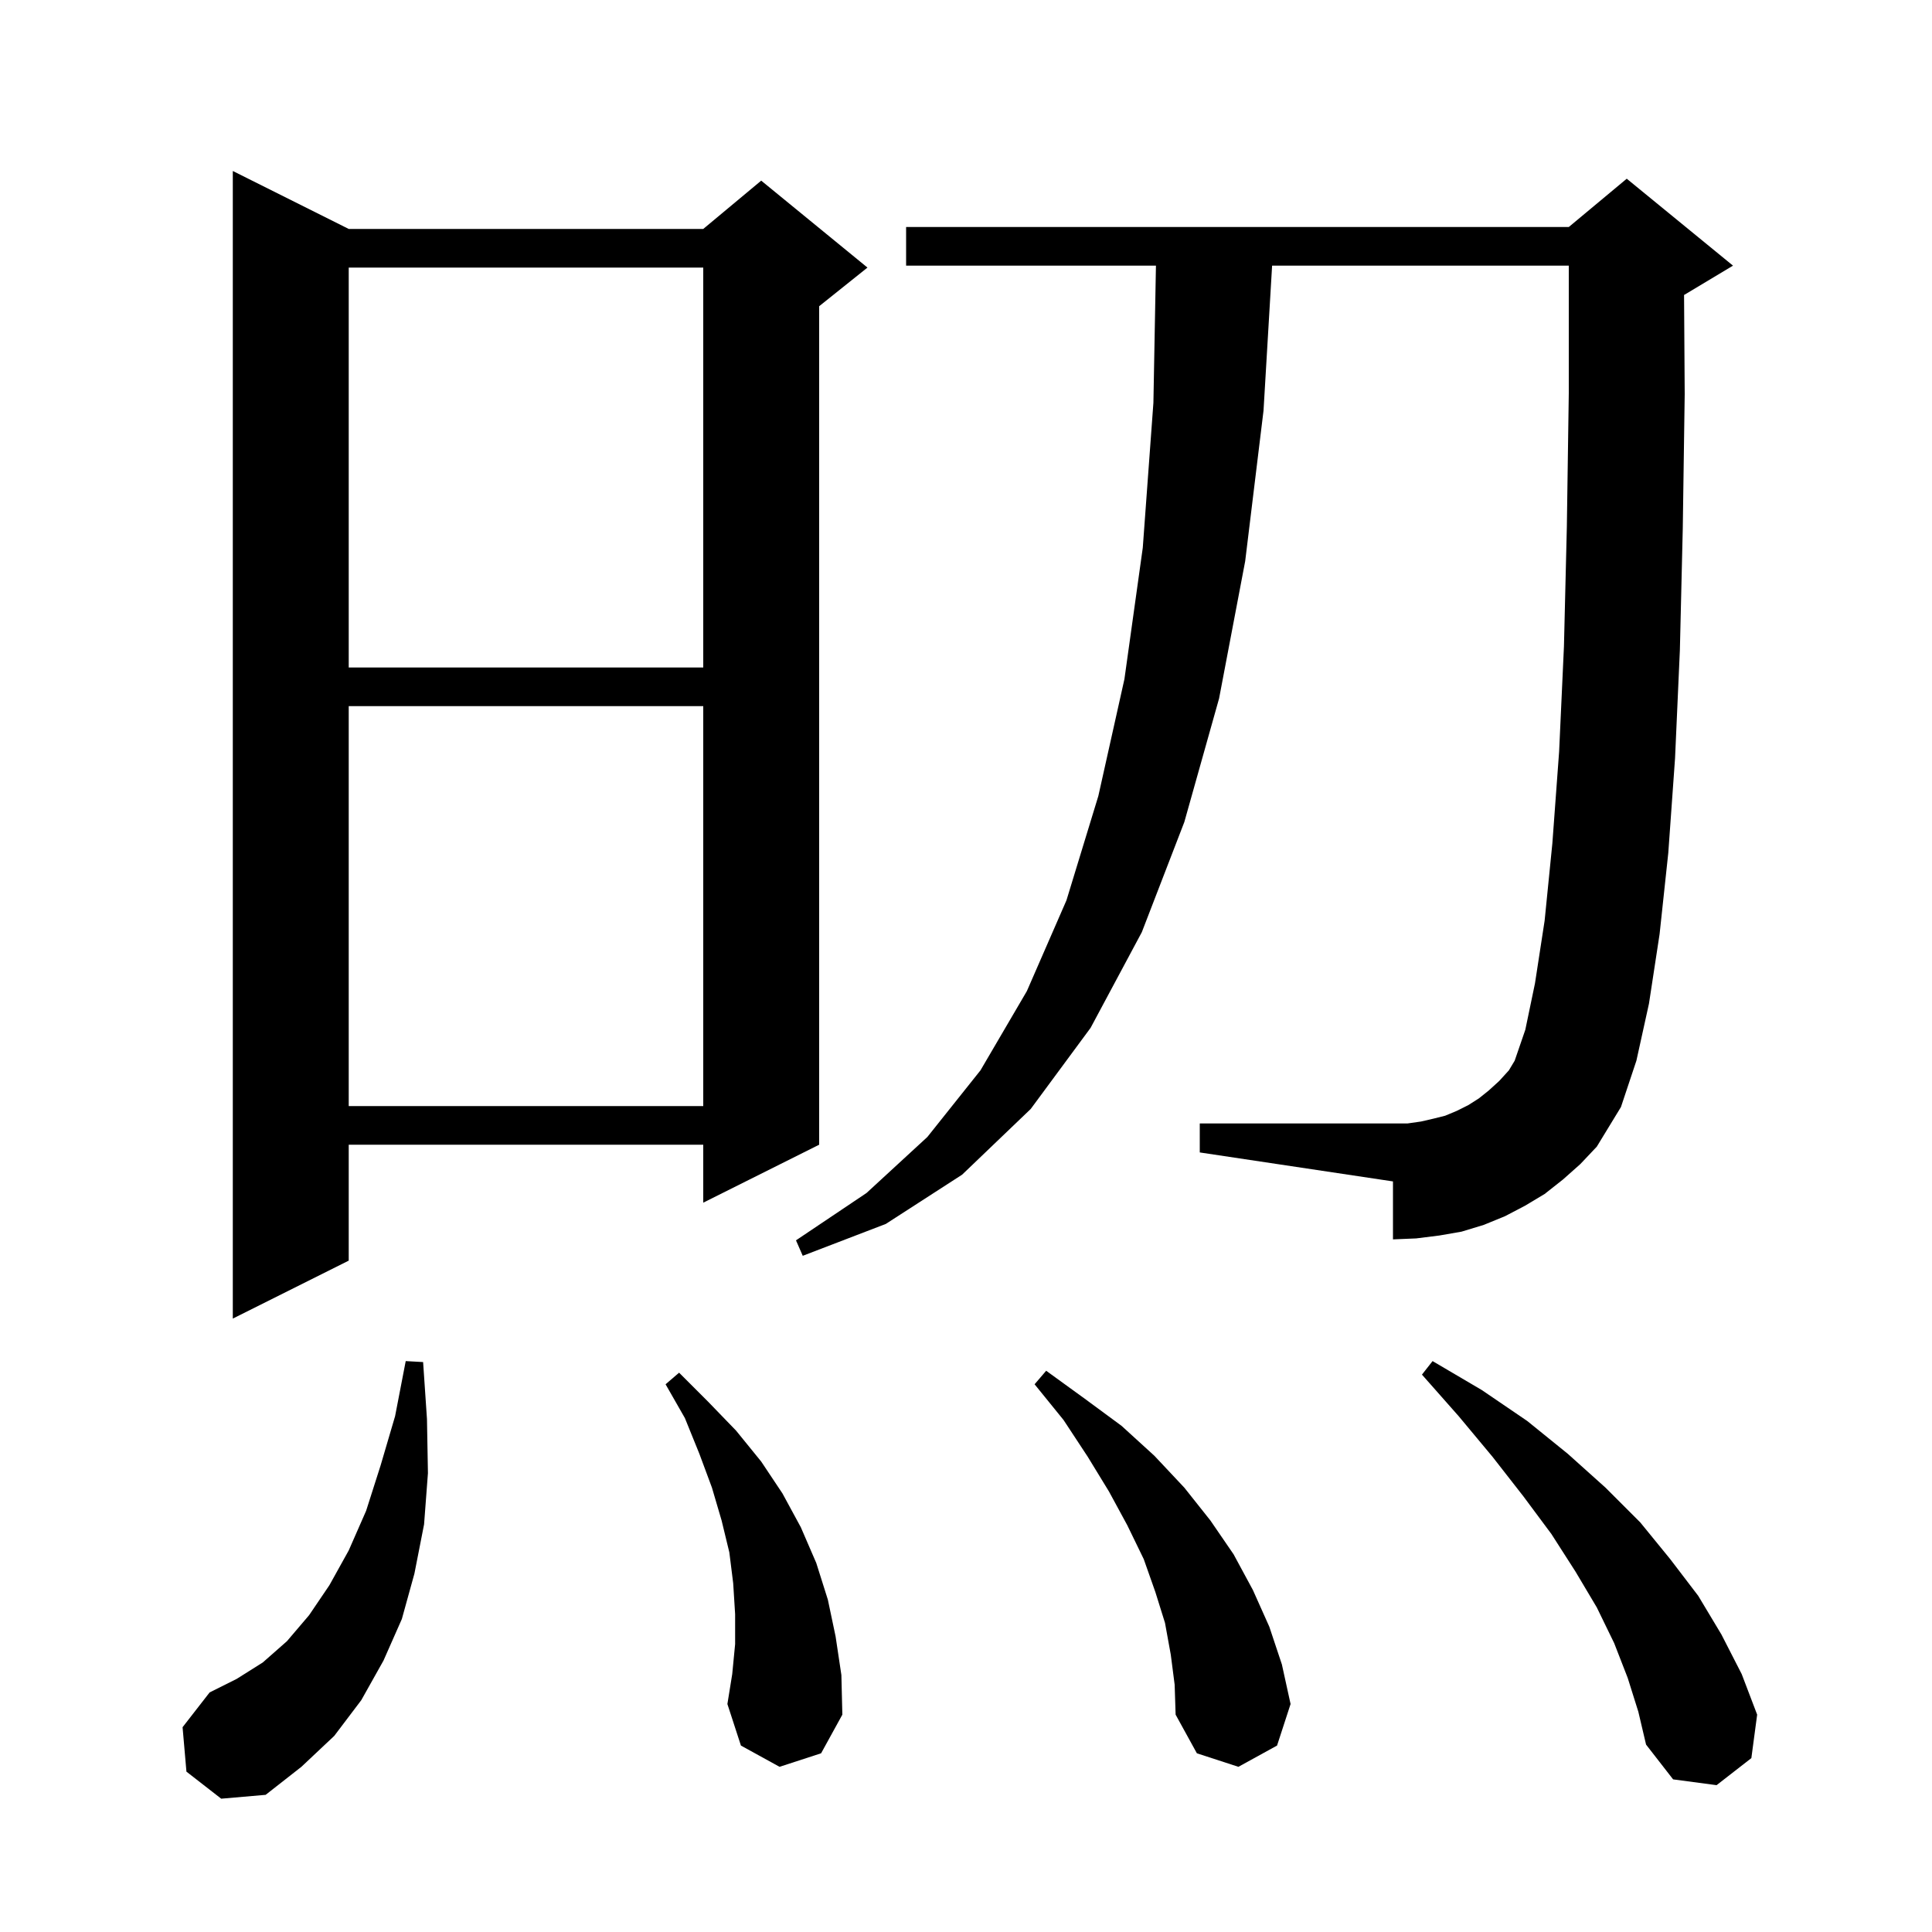 <svg xmlns="http://www.w3.org/2000/svg" xmlns:xlink="http://www.w3.org/1999/xlink" version="1.1" baseProfile="full" viewBox="0 0 200 200" width="200" height="200"><g fill="currentColor"><path d="M 19.3 183.4 L 18.9 178.8 L 21.7 175.2 L 24.5 173.8 L 27.2 172.1 L 29.7 169.9 L 32.0 167.2 L 34.1 164.1 L 36.1 160.5 L 37.9 156.4 L 39.4 151.7 L 40.9 146.6 L 42.0 140.9 L 43.8 141.0 L 44.2 146.9 L 44.3 152.5 L 43.9 157.8 L 42.9 162.9 L 41.6 167.6 L 39.7 171.9 L 37.4 176.0 L 34.6 179.7 L 31.2 182.9 L 27.5 185.8 L 22.9 186.2 Z M 168.5 173.7 L 167.1 170.1 L 165.3 166.4 L 163.1 162.7 L 160.6 158.8 L 157.7 154.9 L 154.5 150.8 L 151.0 146.6 L 147.2 142.3 L 148.3 140.9 L 153.4 143.9 L 158.1 147.1 L 162.3 150.5 L 166.2 154.0 L 169.8 157.6 L 172.9 161.4 L 175.8 165.2 L 178.2 169.2 L 180.3 173.3 L 181.9 177.5 L 181.3 182.0 L 177.7 184.8 L 173.2 184.2 L 170.4 180.6 L 169.6 177.2 Z M 121.2 171.3 L 120.6 168.0 L 119.6 164.8 L 118.4 161.4 L 116.7 157.9 L 114.8 154.4 L 112.6 150.8 L 110.1 147.0 L 107.1 143.3 L 108.3 141.9 L 112.3 144.8 L 116.1 147.6 L 119.5 150.7 L 122.6 154.0 L 125.3 157.4 L 127.7 160.9 L 129.7 164.6 L 131.4 168.4 L 132.7 172.3 L 133.6 176.4 L 132.2 180.7 L 128.2 182.9 L 123.9 181.5 L 121.7 177.5 L 121.6 174.4 Z M 80.7 182.9 L 76.7 180.7 L 75.3 176.4 L 75.8 173.3 L 76.1 170.2 L 76.1 167.1 L 75.9 163.9 L 75.5 160.7 L 74.7 157.4 L 73.7 154.0 L 72.4 150.5 L 70.9 146.8 L 68.9 143.3 L 70.3 142.1 L 73.3 145.1 L 76.2 148.1 L 78.8 151.3 L 81.0 154.6 L 82.9 158.1 L 84.5 161.8 L 85.7 165.6 L 86.5 169.4 L 87.1 173.4 L 87.2 177.5 L 85.0 181.5 Z M 36.1 23.7 L 72.8 23.7 L 78.8 18.7 L 89.8 27.7 L 84.8 31.7 L 84.8 118.5 L 72.8 124.5 L 72.8 118.5 L 36.1 118.5 L 36.1 130.5 L 24.1 136.5 L 24.1 17.7 Z M 161.8 122.1 L 159.9 123.6 L 157.9 124.8 L 155.8 125.9 L 153.6 126.8 L 151.3 127.5 L 149.0 127.9 L 146.6 128.2 L 144.2 128.3 L 144.2 122.3 L 124.2 119.3 L 124.2 116.3 L 145.7 116.3 L 147.1 116.1 L 148.4 115.8 L 149.6 115.5 L 150.8 115.0 L 152.0 114.4 L 153.1 113.7 L 154.1 112.9 L 155.2 111.9 L 156.2 110.8 L 156.8 109.8 L 157.9 106.6 L 158.9 101.8 L 159.9 95.3 L 160.7 87.3 L 161.4 77.8 L 161.9 66.9 L 162.2 54.5 L 162.4 40.7 L 162.4 27.5 L 131.688 27.5 L 130.8 42.5 L 128.9 58.1 L 126.2 72.3 L 122.6 85.1 L 118.2 96.5 L 112.9 106.4 L 106.7 114.8 L 99.6 121.6 L 91.7 126.7 L 83.1 130.0 L 82.4 128.4 L 89.7 123.5 L 96.0 117.7 L 101.5 110.8 L 106.3 102.6 L 110.4 93.2 L 113.7 82.4 L 116.4 70.3 L 118.3 56.7 L 119.4 41.7 L 119.663 27.5 L 93.8 27.5 L 93.8 23.5 L 162.4 23.5 L 168.4 18.5 L 179.4 27.5 L 174.4 30.5 L 174.333 30.528 L 174.4 40.8 L 174.2 54.7 L 173.9 67.3 L 173.4 78.5 L 172.7 88.3 L 171.8 96.7 L 170.7 103.9 L 169.4 109.8 L 167.8 114.6 L 165.3 118.7 L 163.6 120.5 Z M 36.1 73.1 L 36.1 114.5 L 72.8 114.5 L 72.8 73.1 Z M 36.1 27.7 L 36.1 69.1 L 72.8 69.1 L 72.8 27.7 Z "/></g></svg>